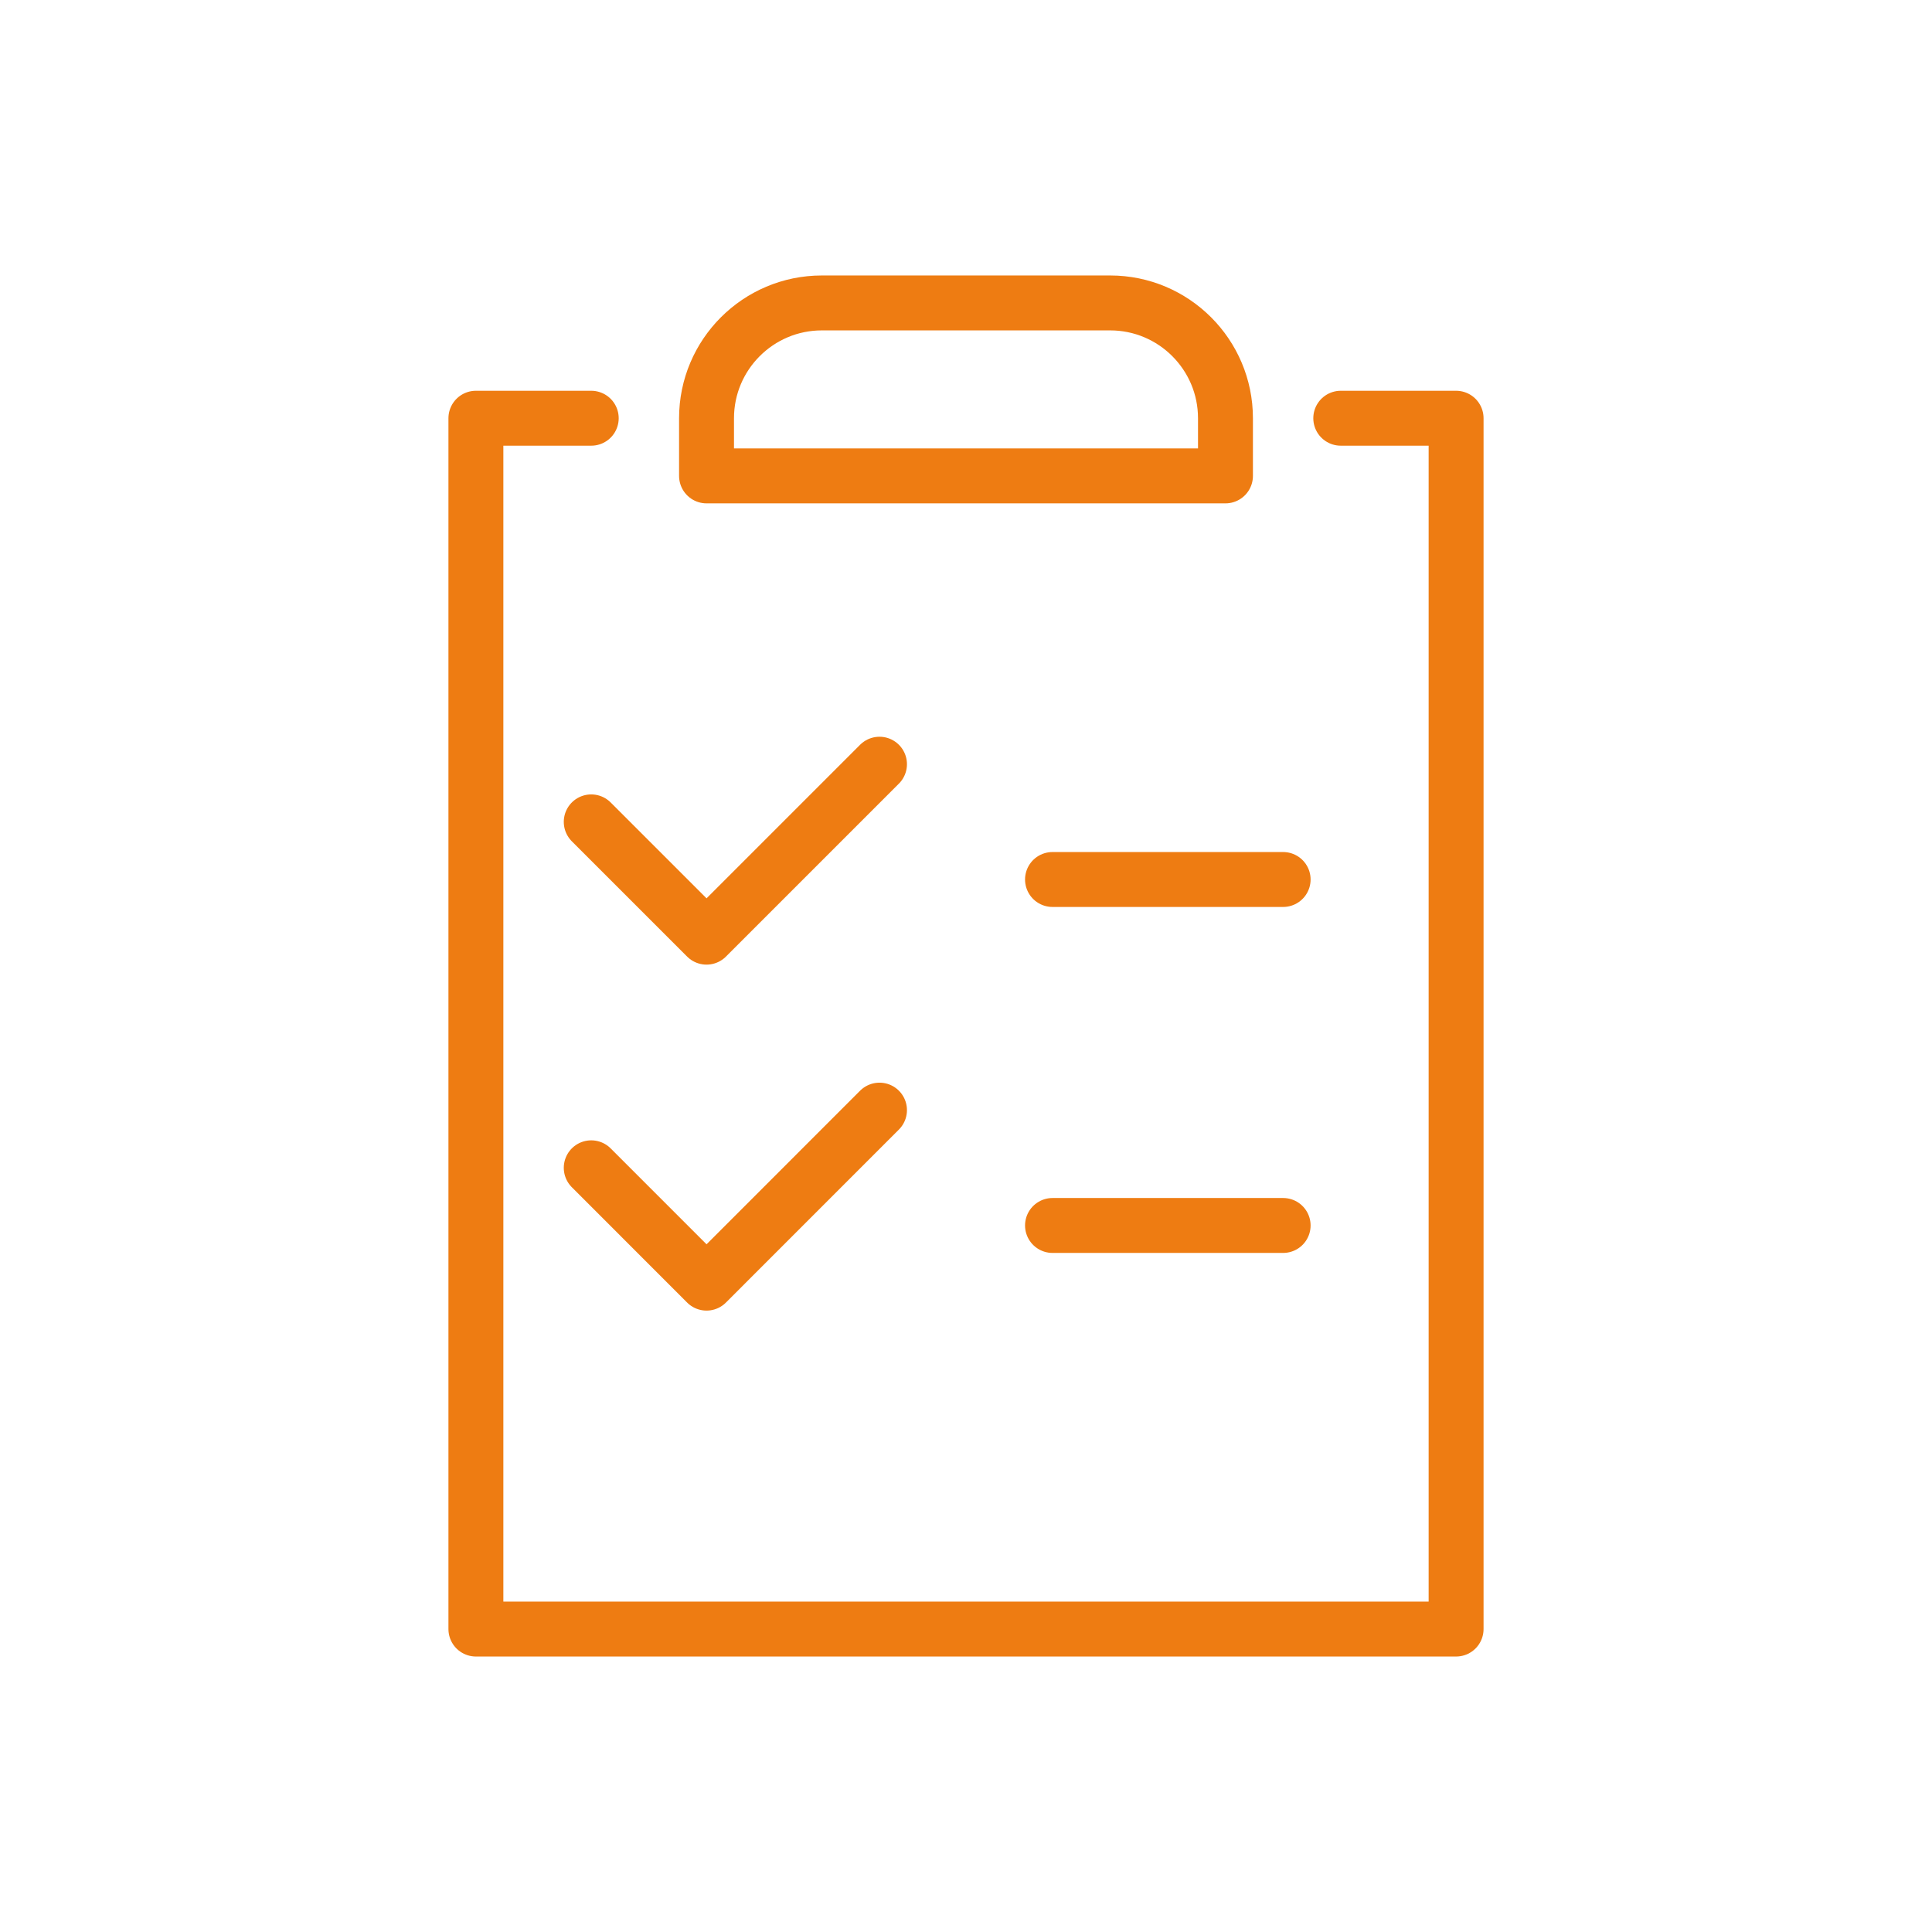 <?xml version="1.0" encoding="UTF-8"?>
<svg xmlns="http://www.w3.org/2000/svg" id="Calque_1" data-name="Calque 1" viewBox="0 0 40 40">
  <defs>
    <style>
      .cls-1 {
        fill: none;
        stroke: #ee7c12;
        stroke-linecap: round;
        stroke-linejoin: round;
        stroke-width: 1.137px;
      }
    </style>
  </defs>
  <path class="cls-1" d="M17.016,6.272h5.969c1.318,0,2.387,1.07,2.387,2.387v1.194h-10.744v-1.194c0-1.318,1.07-2.387,2.387-2.387Z"></path>
  <polyline class="cls-1" points="27.759 8.659 30.147 8.659 30.147 33.728 9.853 33.728 9.853 8.659 12.241 8.659"></polyline>
  <polyline class="cls-1" points="12.241 17.016 14.628 19.403 18.209 15.822"></polyline>
  <line class="cls-1" x1="21.791" y1="18.209" x2="26.566" y2="18.209"></line>
  <polyline class="cls-1" points="12.241 24.178 14.628 26.566 18.209 22.984"></polyline>
  <line class="cls-1" x1="21.791" y1="25.372" x2="26.566" y2="25.372"></line>
</svg>
